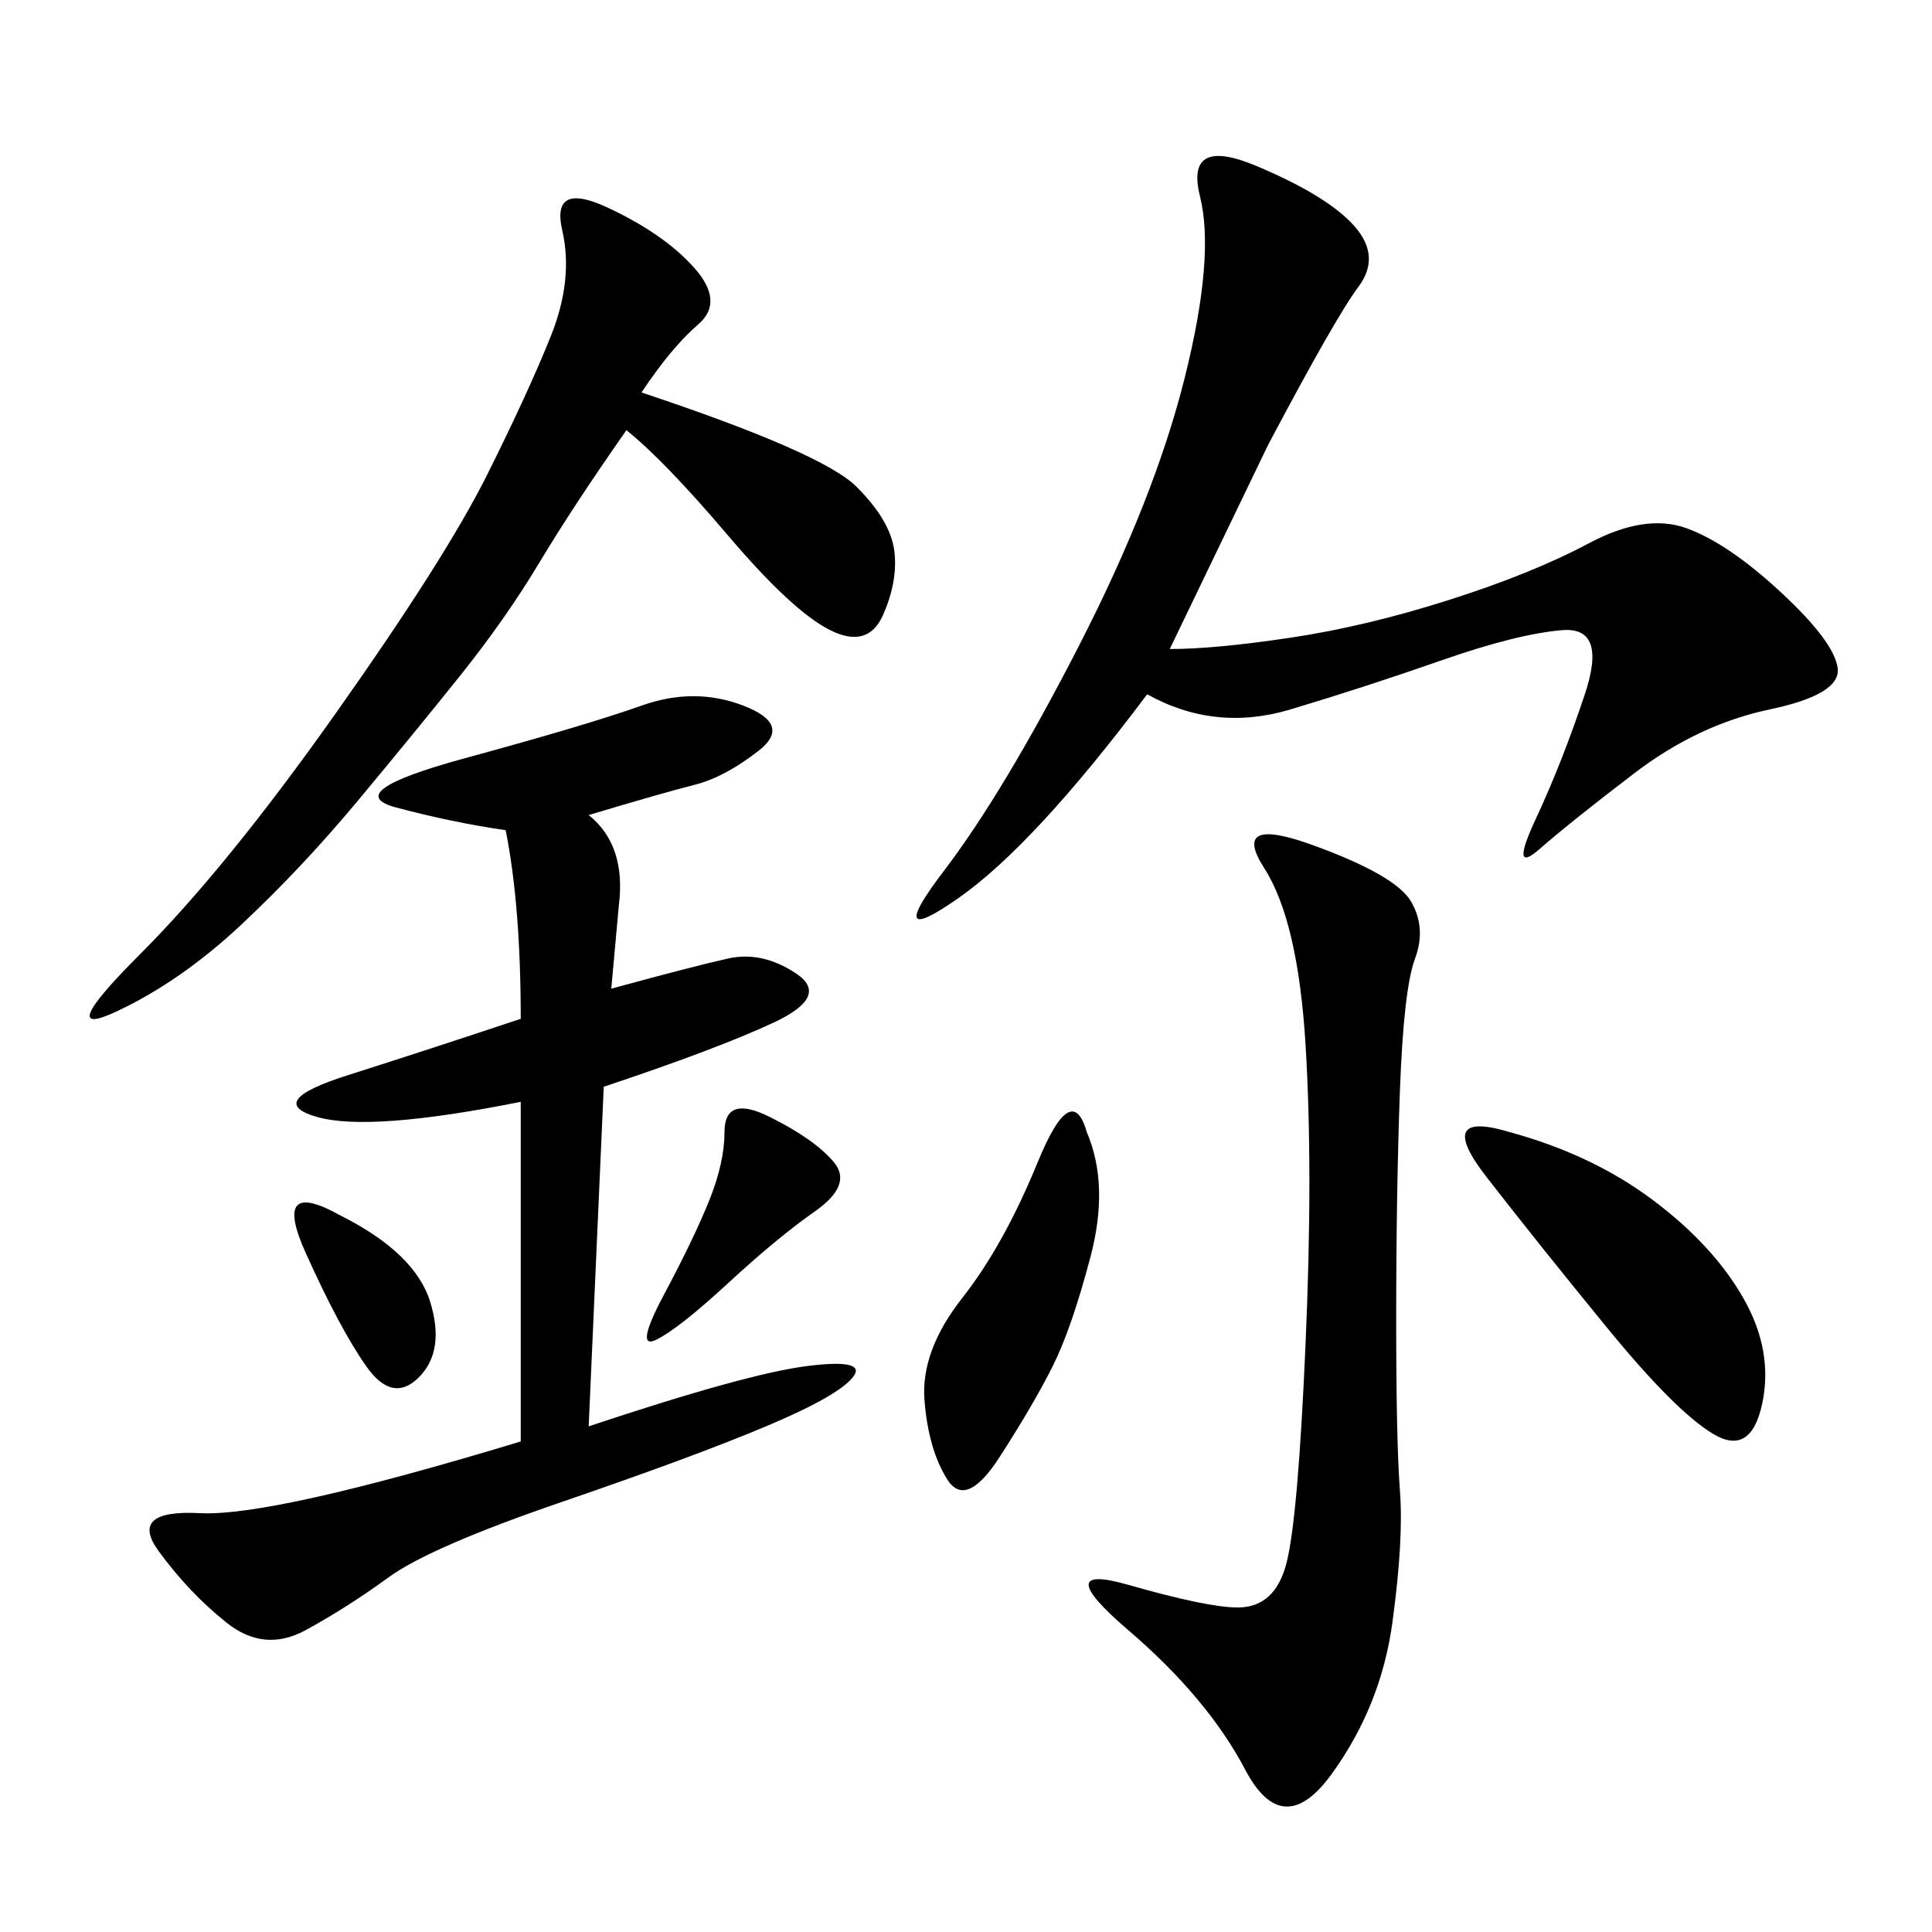 <svg xmlns="http://www.w3.org/2000/svg" xmlns:xlink="http://www.w3.org/1999/xlink" width="300" height="300"><path d="M91.41 126.56Q97.27 131.25 96.09 140.63L96.09 140.63L94.92 153.52Q107.81 150 113.09 148.83Q118.36 147.66 123.63 151.17Q128.91 154.69 120.12 158.79Q111.33 162.89 93.75 168.75L93.75 168.75L91.41 221.48Q116.02 213.28 125.39 212.11Q134.77 210.94 132.42 213.87Q130.08 216.80 118.95 221.48Q107.81 226.17 87.30 233.20Q66.80 240.23 60.35 244.92Q53.91 249.61 47.46 253.13Q41.02 256.64 35.16 251.95Q29.30 247.27 24.61 240.82Q19.92 234.38 31.05 234.96Q42.19 235.55 80.86 223.83L80.86 223.83L80.86 171.09Q57.42 175.78 49.22 173.44Q41.02 171.09 53.91 166.99Q66.80 162.89 80.86 158.20L80.86 158.20Q80.86 140.63 78.52 128.91L78.52 128.91Q70.31 127.73 61.52 125.39Q52.73 123.05 72.07 117.77Q91.41 112.50 99.61 109.57Q107.81 106.64 115.43 109.57Q123.05 112.50 117.77 116.60Q112.50 120.70 107.81 121.88Q103.13 123.05 91.41 126.56L91.41 126.56ZM181.64 100.78Q188.67 100.78 200.39 99.02Q212.11 97.27 225 93.16Q237.89 89.06 246.68 84.38Q255.47 79.69 261.91 82.03Q268.36 84.38 276.56 91.99Q284.77 99.61 285.35 103.71Q285.94 107.81 274.80 110.16Q263.67 112.50 253.71 120.12Q243.75 127.73 239.06 131.84Q234.38 135.94 238.48 127.15Q242.58 118.36 246.09 107.81Q249.61 97.27 242.58 97.85Q235.55 98.44 223.83 102.54Q212.11 106.64 200.39 110.16Q188.67 113.67 178.13 107.81L178.13 107.81Q160.55 131.25 148.83 139.45Q137.11 147.66 146.48 135.35Q155.86 123.05 167.58 100.20Q179.30 77.34 183.98 58.59Q188.67 39.84 186.33 30.47Q183.98 21.09 195.12 25.78Q206.25 30.47 210.35 35.16Q214.45 39.84 210.94 44.53Q207.42 49.22 196.88 69.14L196.88 69.14L181.64 100.78ZM203.91 131.25Q216.80 135.94 219.14 140.04Q221.48 144.14 219.73 148.83Q217.97 153.52 217.38 169.34Q216.80 185.16 216.80 205.08L216.80 205.08Q216.80 223.83 217.38 231.45Q217.97 239.06 216.21 251.95Q214.45 264.84 206.84 275.39Q199.22 285.94 193.36 274.80Q187.50 263.67 175.20 253.13Q162.89 242.58 175.20 246.09Q187.50 249.61 192.19 249.61L192.19 249.61Q198.05 249.61 199.80 242.58Q201.56 235.55 202.73 208.59Q203.91 181.64 202.73 162.30Q201.56 142.97 196.29 134.77Q191.02 126.56 203.91 131.25L203.91 131.25ZM99.61 60.94Q127.73 70.31 133.01 75.59Q138.28 80.86 138.87 85.55Q139.45 90.23 137.11 95.51Q134.77 100.78 128.91 97.85Q123.05 94.92 113.09 83.20Q103.13 71.48 97.27 66.80L97.27 66.80Q89.06 78.52 83.79 87.30Q78.52 96.09 71.48 104.88Q64.45 113.67 55.66 124.22Q46.88 134.77 37.50 143.55Q28.13 152.34 18.16 157.03Q8.20 161.72 21.68 148.24Q35.16 134.77 52.15 110.74Q69.14 86.72 75.59 73.83Q82.03 60.94 85.55 52.15Q89.06 43.36 87.30 35.74Q85.55 28.13 94.34 32.23Q103.13 36.33 107.81 41.60Q112.50 46.88 108.40 50.39Q104.30 53.91 99.61 60.94L99.61 60.94ZM234.38 175.78Q247.27 179.30 256.64 186.33Q266.02 193.36 270.70 201.56Q275.39 209.77 273.63 217.97Q271.88 226.17 266.02 222.66Q260.16 219.14 249.61 206.25Q239.06 193.36 230.86 182.81Q222.66 172.27 234.38 175.78L234.38 175.78ZM168.75 175.78Q172.27 183.98 169.34 195.12Q166.41 206.25 163.48 212.11Q160.55 217.97 155.27 226.17Q150 234.38 147.07 229.69Q144.14 225 143.55 217.38Q142.97 209.77 149.41 201.56Q155.86 193.36 161.13 180.47Q166.41 167.58 168.75 175.78L168.75 175.78ZM119.53 173.44Q126.56 176.95 129.49 180.47Q132.42 183.98 126.56 188.09Q120.70 192.19 113.09 199.22Q105.47 206.25 101.95 208.01Q98.44 209.77 103.13 200.98Q107.81 192.19 110.16 186.33Q112.50 180.47 112.50 175.78L112.50 175.78Q112.50 169.92 119.53 173.44L119.53 173.44ZM52.73 188.67Q64.45 194.53 66.80 202.15Q69.14 209.77 65.04 213.87Q60.94 217.97 56.84 212.11Q52.73 206.25 47.46 194.53Q42.19 182.81 52.73 188.67L52.73 188.67Z"/></svg>